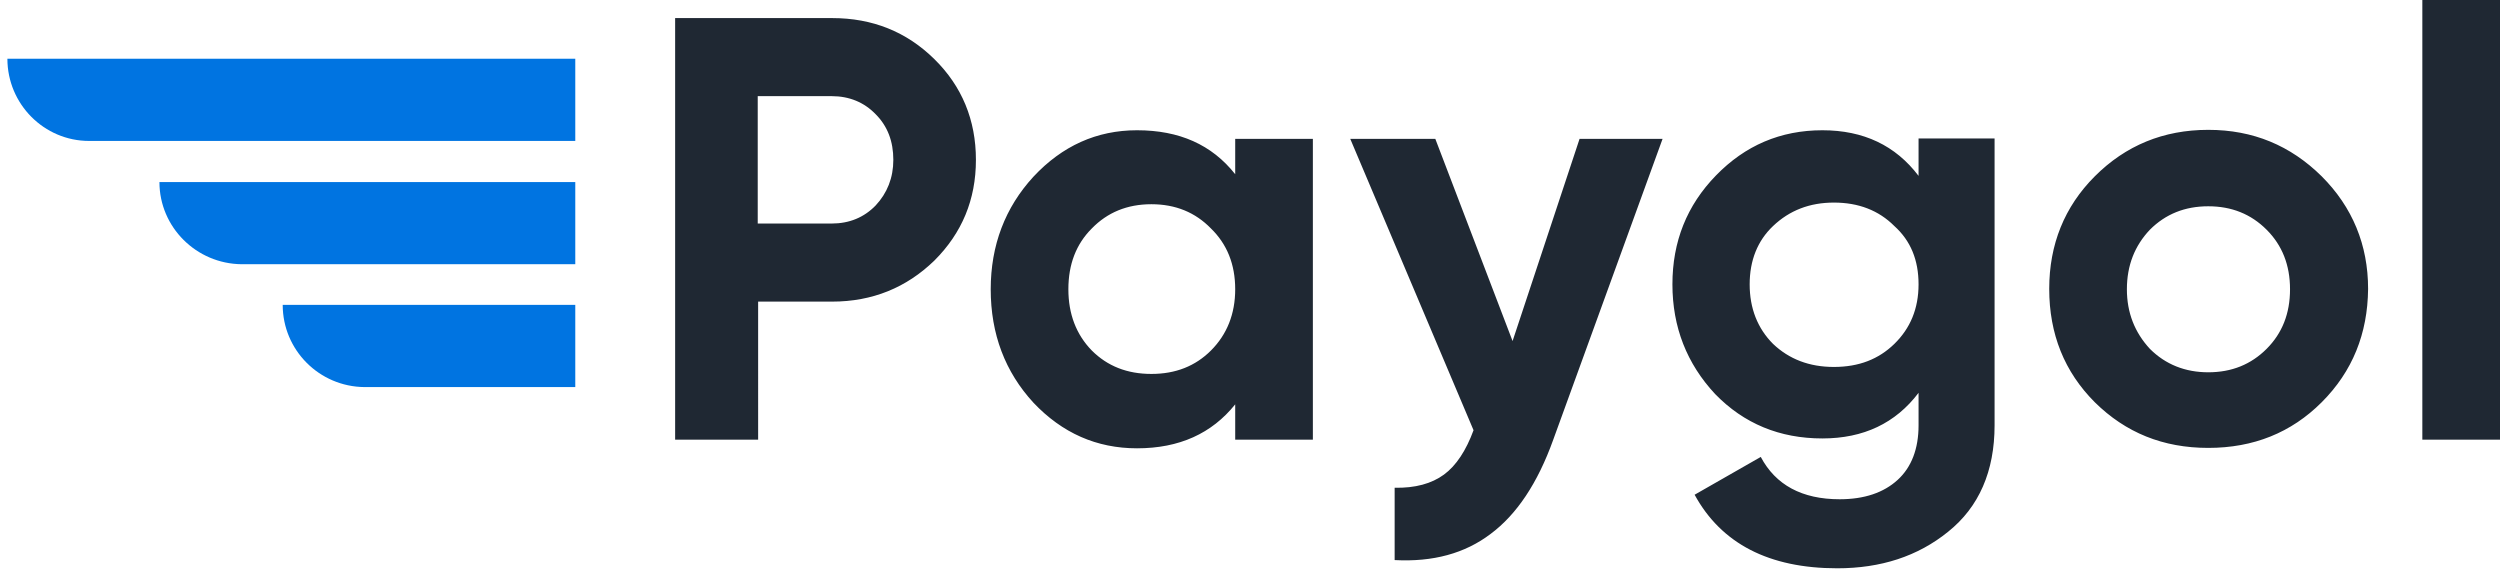 <?xml version="1.0" encoding="utf-8"?>
<!-- Generator: Adobe Illustrator 23.0.5, SVG Export Plug-In . SVG Version: 6.00 Build 0)  -->
<svg version="1.1" id="Layer_1" xmlns="http://www.w3.org/2000/svg" xmlns:xlink="http://www.w3.org/1999/xlink" x="0px" y="0px"
	 viewBox="0 0 608.4 138.4" style="enable-background:new 0 0 608.4 138.4;" xml:space="preserve">
<style type="text/css">
	.st0{fill:#1F2833;}
	.st1{fill:#0074E1;}
</style>
<path class="st0" d="M164.2,4.4h38.3c9.8,0,18.1,3.3,24.9,10c6.7,6.6,10.1,14.8,10.1,24.5c0,9.7-3.4,17.8-10.1,24.5
	c-6.8,6.6-15.1,10-24.9,10h-18V107h-20.2V4.4z M184.4,54.4h18c4.3,0,7.9-1.5,10.7-4.4c2.8-3,4.3-6.7,4.3-11.1
	c0-4.5-1.4-8.2-4.3-11.1c-2.8-2.9-6.4-4.4-10.7-4.4h-18V54.4z M300.6,42.4v-8.6h18.9V107h-18.9v-8.6c-5.7,7.1-13.6,10.7-23.9,10.7
	c-9.8,0-18.2-3.7-25.2-11.1c-6.9-7.5-10.4-16.7-10.4-27.6c0-10.7,3.5-19.9,10.4-27.4c7-7.5,15.4-11.3,25.2-11.3
	C287,31.7,294.9,35.2,300.6,42.4z M265.7,85.3c3.8,3.8,8.6,5.7,14.5,5.7c5.9,0,10.7-1.9,14.5-5.7c3.9-3.9,5.9-8.9,5.9-14.9
	c0-6.1-2-11-5.9-14.8c-3.8-3.9-8.6-5.9-14.5-5.9c-5.9,0-10.7,2-14.5,5.9c-3.8,3.8-5.7,8.7-5.7,14.8C260,76.4,261.9,81.4,265.7,85.3z
	 M368.1,83l16.3-49.2h20.2L378,107c-3.8,10.6-8.9,18.2-15.2,22.9c-6.3,4.8-14.1,6.9-23.4,6.4v-17.6c5,0.1,9-1,12-3.2
	c3-2.2,5.4-5.9,7.2-10.8l-30-70.9h20.7L368.1,83z M466.9,42.8v-9.1h18.5v69.8c0,11.2-3.8,19.9-11.3,25.9c-7.4,6-16.4,8.9-27,8.9
	c-16.6,0-28.2-6-34.7-17.9l16.1-9.2c3.6,6.8,10,10.3,19.2,10.3c6,0,10.7-1.6,14.1-4.7c3.4-3.1,5.1-7.6,5.1-13.3v-7.9
	c-5.6,7.4-13.4,11.1-23.4,11.1c-10.4,0-19.1-3.6-26.1-10.8c-6.9-7.4-10.4-16.3-10.4-26.7s3.5-19.2,10.6-26.5s15.7-11,25.9-11
	C453.5,31.7,461.3,35.4,466.9,42.8z M461,83.7c3.9-3.8,5.9-8.6,5.9-14.5S465,58.6,461,55c-3.8-3.8-8.7-5.7-14.7-5.7
	c-5.9,0-10.8,1.9-14.8,5.7c-3.8,3.6-5.7,8.4-5.7,14.2s1.9,10.7,5.7,14.5c3.9,3.7,8.8,5.6,14.8,5.6C452.4,89.3,457.2,87.4,461,83.7z
	 M565,97.9c-7.4,7.4-16.6,11.1-27.6,11.1s-20.1-3.7-27.6-11.1c-7.4-7.4-11.1-16.6-11.1-27.6c0-10.8,3.7-20,11.1-27.4
	c7.5-7.5,16.7-11.3,27.6-11.3s20,3.8,27.6,11.3c7.5,7.5,11.3,16.7,11.3,27.4C576.2,81.2,572.5,90.4,565,97.9z M523.2,84.9
	c3.8,3.8,8.6,5.7,14.2,5.7c5.7,0,10.4-1.9,14.2-5.7c3.8-3.8,5.7-8.6,5.7-14.5c0-5.9-1.9-10.7-5.7-14.5c-3.8-3.8-8.5-5.7-14.2-5.7
	c-5.7,0-10.4,1.9-14.2,5.7c-3.7,3.9-5.6,8.7-5.6,14.5C517.6,76.1,519.5,80.9,523.2,84.9z M608.4,107h-18.9V0h18.9V107z"/>
<path class="st1" d="M1.8,14.3H140v20H21.7C10.7,34.3,1.8,25.3,1.8,14.3z"/>
<path class="st1" d="M38.8,44.3H140v20H58.8C47.8,64.2,38.8,55.3,38.8,44.3z"/>
<path class="st1" d="M68.8,74.2H140v20H88.7C77.7,94.1,68.8,85.2,68.8,74.2z"/>
</svg>
